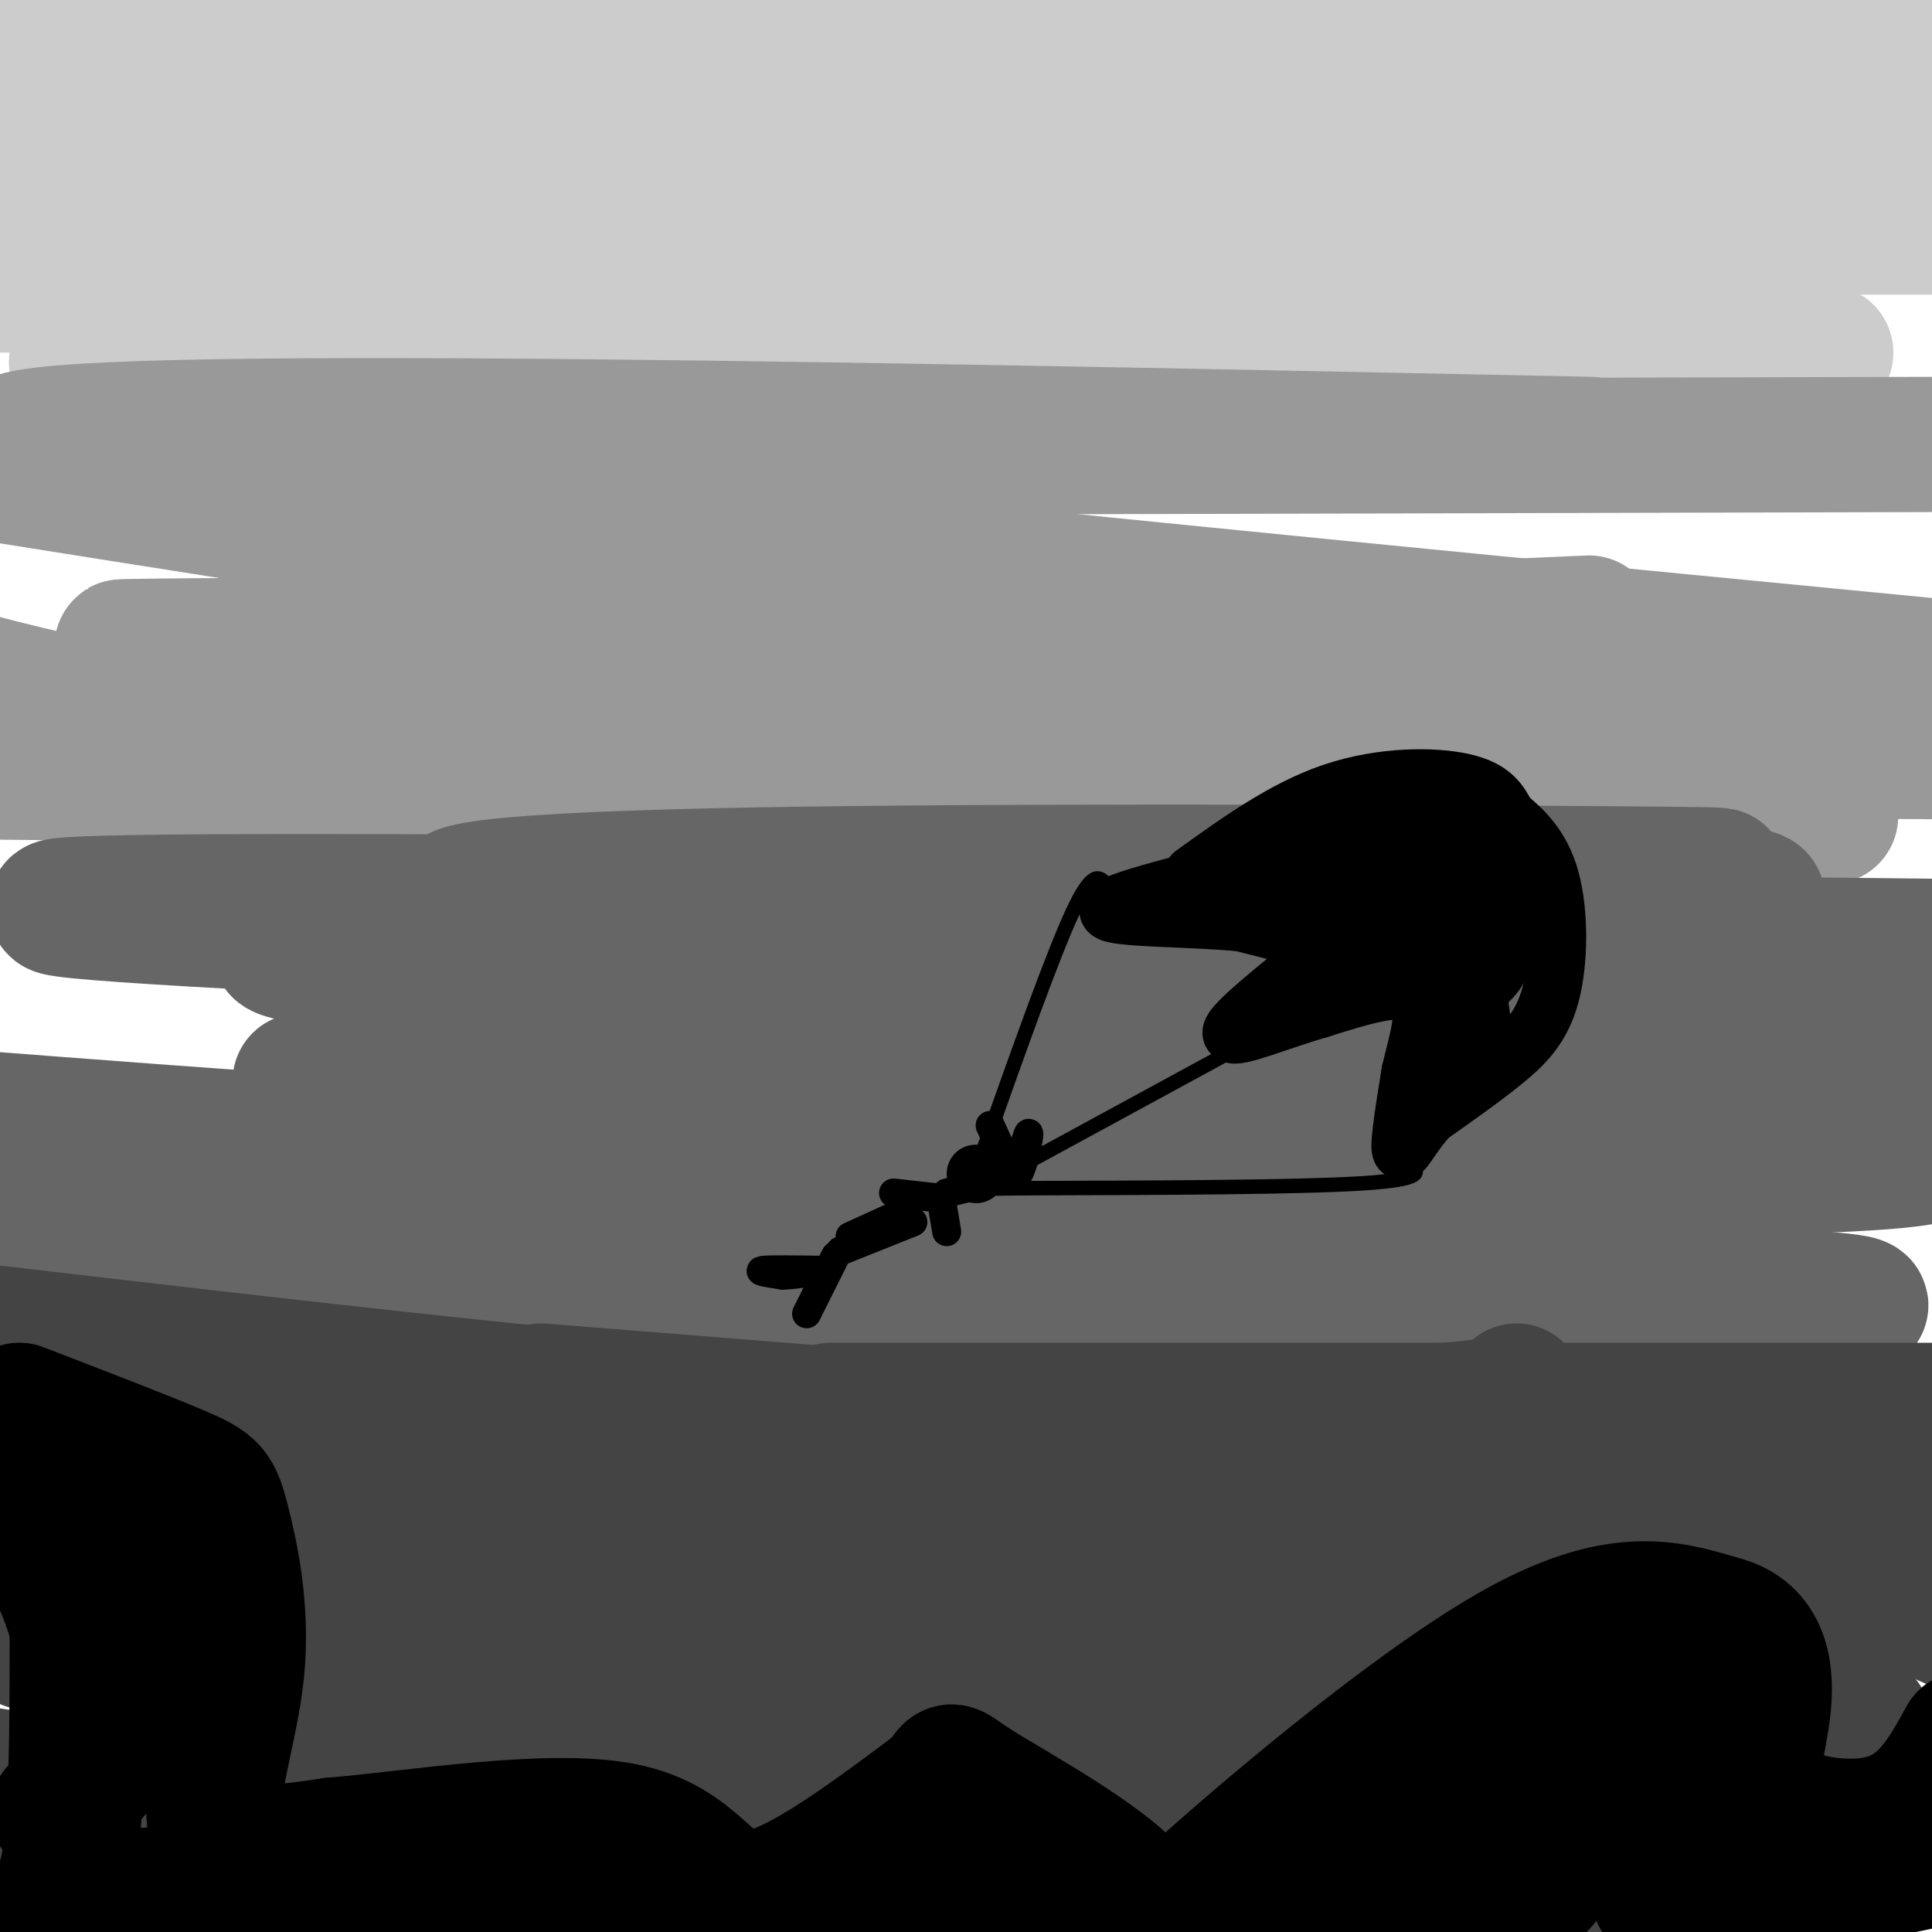 <svg viewBox='0 0 400 400' version='1.1' xmlns='http://www.w3.org/2000/svg' xmlns:xlink='http://www.w3.org/1999/xlink'><g fill='none' stroke='rgb(204,204,204)' stroke-width='28' stroke-linecap='round' stroke-linejoin='round'><path d='M378,73c-103.156,-15.578 -206.311,-31.156 -263,-39c-56.689,-7.844 -66.911,-7.956 -82,-8c-15.089,-0.044 -35.044,-0.022 -55,0'/><path d='M42,26c139.250,0.000 278.500,0.000 267,0c-11.500,0.000 -173.750,0.000 -336,0'/><path d='M223,26c60.550,-0.070 121.101,-0.140 67,0c-54.101,0.140 -222.853,0.491 -266,-3c-43.147,-3.491 39.311,-10.822 118,-15c78.689,-4.178 153.609,-5.202 185,-4c31.391,1.202 19.255,4.629 -47,6c-66.255,1.371 -186.627,0.685 -307,0'/><path d='M24,9c0.000,0.000 400.000,0.000 400,0'/><path d='M369,14c-105.333,1.500 -210.667,3.000 -279,6c-68.333,3.000 -99.667,7.500 -131,12'/><path d='M17,34c0.000,0.000 426.000,3.000 426,3'/><path d='M318,47c0.000,0.000 -358.000,0.000 -358,0'/><path d='M44,47c0.000,0.000 360.000,0.000 360,0'/><path d='M363,59c0.000,0.000 -373.000,0.000 -373,0'/><path d='M359,75c-168.583,0.000 -337.167,0.000 -343,0c-5.833,0.000 151.083,0.000 308,0'/></g>
<g fill='none' stroke='rgb(153,153,153)' stroke-width='28' stroke-linecap='round' stroke-linejoin='round'><path d='M329,129c-35.417,1.583 -70.833,3.167 -126,-2c-55.167,-5.167 -130.083,-17.083 -205,-29'/><path d='M7,93c0.000,0.000 401.000,-1.000 401,-1'/><path d='M329,92c-170.750,-3.500 -341.500,-7.000 -326,1c15.500,8.000 217.250,27.500 419,47'/><path d='M333,157c-127.000,1.583 -254.000,3.167 -313,3c-59.000,-0.167 -50.000,-2.083 -41,-4'/><path d='M64,154c0.000,0.000 418.000,2.000 418,2'/><path d='M352,161c-33.476,0.530 -66.952,1.060 -118,0c-51.048,-1.060 -119.667,-3.708 -132,-6c-12.333,-2.292 31.619,-4.226 92,-5c60.381,-0.774 137.190,-0.387 214,0'/><path d='M393,154c-11.956,1.622 -23.911,3.244 -80,4c-56.089,0.756 -156.311,0.644 -219,-3c-62.689,-3.644 -87.844,-10.822 -113,-18'/><path d='M223,134c73.073,-0.044 146.146,-0.087 84,0c-62.146,0.087 -259.512,0.305 -280,0c-20.488,-0.305 135.900,-1.133 206,0c70.100,1.133 53.912,4.228 49,8c-4.912,3.772 1.454,8.221 -47,10c-48.454,1.779 -151.727,0.890 -255,0'/><path d='M117,154c115.156,-0.733 230.311,-1.467 190,1c-40.311,2.467 -236.089,8.133 -250,11c-13.911,2.867 154.044,2.933 322,3'/></g>
<g fill='none' stroke='rgb(102,102,102)' stroke-width='28' stroke-linecap='round' stroke-linejoin='round'><path d='M344,216c-45.133,-1.911 -90.267,-3.822 -157,-8c-66.733,-4.178 -155.067,-10.622 -122,-13c33.067,-2.378 187.533,-0.689 342,1'/><path d='M403,196c-72.788,0.838 -145.575,1.676 -202,0c-56.425,-1.676 -96.486,-5.866 -105,-9c-8.514,-3.134 14.520,-5.213 71,-6c56.480,-0.787 146.408,-0.282 176,0c29.592,0.282 -1.151,0.341 5,2c6.151,1.659 49.195,4.919 -39,5c-88.195,0.081 -307.629,-3.017 -297,0c10.629,3.017 251.323,12.148 357,17c105.677,4.852 76.339,5.426 47,6'/><path d='M388,220c-146.869,2.118 -293.738,4.236 -321,4c-27.262,-0.236 65.082,-2.826 157,0c91.918,2.826 183.411,11.067 176,15c-7.411,3.933 -113.726,3.559 -180,3c-66.274,-0.559 -92.507,-1.303 -135,-4c-42.493,-2.697 -101.247,-7.349 -160,-12'/><path d='M359,256c0.000,0.000 -388.000,2.000 -388,2'/><path d='M61,268c120.044,-0.667 240.089,-1.333 293,0c52.911,1.333 38.689,4.667 -43,6c-81.689,1.333 -230.844,0.667 -380,0'/><path d='M272,278c31.333,1.250 62.667,2.500 72,1c9.333,-1.500 -3.333,-5.750 -16,-10'/></g>
<g fill='none' stroke='rgb(68,68,68)' stroke-width='28' stroke-linecap='round' stroke-linejoin='round'><path d='M314,288c-0.244,2.533 -0.489,5.067 -80,6c-79.511,0.933 -238.289,0.267 -214,0c24.289,-0.267 231.644,-0.133 439,0'/><path d='M383,310c-65.250,2.667 -130.500,5.333 -198,3c-67.500,-2.333 -137.250,-9.667 -207,-17'/><path d='M172,292c0.000,0.000 260.000,0.000 260,0'/><path d='M270,297c-32.417,-0.250 -64.833,-0.500 -110,-4c-45.167,-3.500 -103.083,-10.250 -161,-17'/><path d='M112,288c165.529,13.151 331.058,26.302 269,36c-62.058,9.698 -351.701,15.942 -374,16c-22.299,0.058 222.748,-6.069 327,-10c104.252,-3.931 67.711,-5.665 46,-5c-21.711,0.665 -28.592,3.729 -50,6c-21.408,2.271 -57.342,3.748 -126,5c-68.658,1.252 -170.041,2.277 -201,0c-30.959,-2.277 8.506,-7.858 73,-10c64.494,-2.142 154.018,-0.846 210,0c55.982,0.846 78.424,1.242 93,3c14.576,1.758 21.288,4.879 28,8'/><path d='M373,352c-33.006,4.001 -66.012,8.003 -127,10c-60.988,1.997 -149.958,1.991 -176,0c-26.042,-1.991 10.844,-5.966 31,-8c20.156,-2.034 23.582,-2.128 74,-2c50.418,0.128 147.829,0.476 187,2c39.171,1.524 20.104,4.223 13,7c-7.104,2.777 -2.244,5.631 -23,9c-20.756,3.369 -67.127,7.253 -123,8c-55.873,0.747 -121.250,-1.644 -162,-4c-40.750,-2.356 -56.875,-4.678 -73,-7'/><path d='M10,366c138.167,-0.417 276.333,-0.833 342,0c65.667,0.833 58.833,2.917 52,5'/><path d='M281,379c0.000,0.000 -285.000,0.000 -285,0'/><path d='M347,386c-5.667,4.500 -11.333,9.000 -40,13c-28.667,4.000 -80.333,7.500 -132,11'/><path d='M300,395c-92.444,-2.400 -184.889,-4.800 -203,-7c-18.111,-2.200 38.111,-4.200 116,-5c77.889,-0.800 177.444,-0.400 277,0'/><path d='M383,394c-18.000,-1.250 -36.000,-2.500 -58,-7c-22.000,-4.500 -48.000,-12.250 -74,-20'/></g>
<g fill='none' stroke='rgb(0,0,0)' stroke-width='28' stroke-linecap='round' stroke-linejoin='round'><path d='M4,292c13.089,5.043 26.179,10.086 33,13c6.821,2.914 7.375,3.699 9,10c1.625,6.301 4.322,18.120 3,31c-1.322,12.880 -6.663,26.823 -4,33c2.663,6.177 13.332,4.589 24,3'/><path d='M69,382c16.190,-1.310 44.667,-6.083 60,-3c15.333,3.083 17.524,14.024 26,14c8.476,-0.024 23.238,-11.012 38,-22'/><path d='M193,371c5.844,-4.792 1.453,-5.773 9,-1c7.547,4.773 27.033,15.300 33,23c5.967,7.700 -1.586,12.573 11,1c12.586,-11.573 45.310,-39.592 67,-52c21.690,-12.408 32.345,-9.204 43,-6'/><path d='M356,336c8.978,2.115 9.922,10.402 9,18c-0.922,7.598 -3.710,14.507 1,19c4.710,4.493 16.917,6.569 25,4c8.083,-2.569 12.041,-9.785 16,-17'/><path d='M392,377c-23.222,6.800 -46.444,13.600 -40,14c6.444,0.400 42.556,-5.600 47,-6c4.444,-0.400 -22.778,4.800 -50,10'/><path d='M349,395c-8.805,-0.578 -5.816,-7.024 -5,-15c0.816,-7.976 -0.539,-17.482 0,-24c0.539,-6.518 2.972,-10.046 -4,-2c-6.972,8.046 -23.349,27.667 -29,35c-5.651,7.333 -0.577,2.378 2,2c2.577,-0.378 2.655,3.821 8,-4c5.345,-7.821 15.956,-27.663 17,-33c1.044,-5.337 -7.478,3.832 -16,13'/><path d='M322,367c-17.834,11.947 -54.419,35.316 -53,31c1.419,-4.316 40.844,-36.316 34,-36c-6.844,0.316 -59.955,32.947 -66,37c-6.045,4.053 34.978,-20.474 76,-45'/><path d='M313,354c9.952,-3.226 -3.167,11.208 -10,20c-6.833,8.792 -7.381,11.940 -14,16c-6.619,4.060 -19.310,9.030 -32,14'/><path d='M216,402c-1.244,-3.311 -2.489,-6.622 -17,-7c-14.511,-0.378 -42.289,2.178 -62,2c-19.711,-0.178 -31.356,-3.089 -43,-6'/><path d='M94,391c-22.155,-0.714 -56.042,0.500 -71,2c-14.958,1.500 -10.988,3.286 -9,-6c1.988,-9.286 1.994,-29.643 2,-50'/><path d='M16,337c-3.881,-15.167 -14.583,-28.083 -13,-30c1.583,-1.917 15.452,7.167 22,16c6.548,8.833 5.774,17.417 5,26'/><path d='M30,349c-2.167,8.667 -10.083,17.333 -18,26'/></g>
<g fill='none' stroke='rgb(0,0,0)' stroke-width='12' stroke-linecap='round' stroke-linejoin='round'><path d='M247,181c9.444,-6.800 18.889,-13.600 29,-17c10.111,-3.400 20.889,-3.400 27,-2c6.111,1.400 7.556,4.200 9,7'/><path d='M312,169c3.319,2.761 7.116,6.163 9,13c1.884,6.837 1.853,17.110 0,24c-1.853,6.890 -5.530,10.397 -10,14c-4.470,3.603 -9.735,7.301 -15,11'/><path d='M296,231c-3.756,3.978 -5.644,8.422 -6,7c-0.356,-1.422 0.822,-8.711 2,-16'/><path d='M292,222c1.422,-6.178 3.978,-13.622 1,-16c-2.978,-2.378 -11.489,0.311 -20,3'/><path d='M273,209c-7.778,2.200 -17.222,6.200 -18,5c-0.778,-1.200 7.111,-7.600 15,-14'/><path d='M270,200c4.244,-2.844 7.356,-2.956 5,-4c-2.356,-1.044 -10.178,-3.022 -18,-5'/><path d='M257,191c-9.467,-0.956 -24.133,-0.844 -27,-2c-2.867,-1.156 6.067,-3.578 15,-6'/><path d='M245,183c8.226,-2.940 21.292,-7.292 35,-10c13.708,-2.708 28.060,-3.774 26,-2c-2.060,1.774 -20.530,6.387 -39,11'/><path d='M267,182c-9.512,2.643 -13.792,3.750 -3,2c10.792,-1.750 36.655,-6.357 44,-6c7.345,0.357 -3.827,5.679 -15,11'/><path d='M293,189c-7.357,4.988 -18.250,11.958 -17,11c1.250,-0.958 14.643,-9.845 19,-14c4.357,-4.155 -0.321,-3.577 -5,-3'/><path d='M290,183c-4.332,1.047 -12.660,5.164 -13,7c-0.340,1.836 7.310,1.393 14,-1c6.690,-2.393 12.422,-6.734 16,-8c3.578,-1.266 5.002,0.544 6,2c0.998,1.456 1.571,2.559 0,4c-1.571,1.441 -5.285,3.221 -9,5'/><path d='M304,192c-4.882,1.700 -12.587,3.450 -12,3c0.587,-0.450 9.467,-3.100 14,-4c4.533,-0.900 4.721,-0.050 5,2c0.279,2.050 0.651,5.300 -1,8c-1.651,2.700 -5.326,4.850 -9,7'/><path d='M301,208c-1.991,1.474 -2.467,1.657 -3,1c-0.533,-0.657 -1.122,-2.156 0,-5c1.122,-2.844 3.956,-7.035 6,-4c2.044,3.035 3.298,13.296 3,18c-0.298,4.704 -2.149,3.852 -4,3'/><path d='M303,221c-0.333,-0.500 0.833,-3.250 2,-6'/></g>
<g fill='none' stroke='rgb(0,0,0)' stroke-width='3' stroke-linecap='round' stroke-linejoin='round'><path d='M229,183c-1.417,-1.500 -2.833,-3.000 -7,6c-4.167,9.000 -11.083,28.500 -18,48'/><path d='M204,237c-3.000,8.000 -1.500,4.000 0,0'/><path d='M258,216c0.000,0.000 -57.000,31.000 -57,31'/><path d='M292,241c1.667,1.583 3.333,3.167 -10,4c-13.333,0.833 -41.667,0.917 -70,1'/><path d='M212,246c-12.333,0.167 -8.167,0.083 -4,0'/></g>
<g fill='none' stroke='rgb(0,0,0)' stroke-width='12' stroke-linecap='round' stroke-linejoin='round'><path d='M202,243c0.000,0.000 0.100,0.100 0.1,0.1'/></g>
<g fill='none' stroke='rgb(0,0,0)' stroke-width='6' stroke-linecap='round' stroke-linejoin='round'><path d='M200,246c0.000,0.000 -4.000,1.000 -4,1'/><path d='M194,248c0.000,0.000 -9.000,-1.000 -9,-1'/><path d='M195,249c0.000,0.000 1.000,6.000 1,6'/><path d='M187,251c0.000,0.000 -11.000,5.000 -11,5'/><path d='M189,253c0.000,0.000 -15.000,6.000 -15,6'/><path d='M173,260c0.000,0.000 -6.000,12.000 -6,12'/><path d='M171,263c-5.750,-0.083 -11.500,-0.167 -13,0c-1.500,0.167 1.250,0.583 4,1'/><path d='M162,264c2.000,0.000 5.000,-0.500 8,-1'/><path d='M205,233c0.000,0.000 5.000,11.000 5,11'/><path d='M210,244c1.533,-0.556 2.867,-7.444 3,-9c0.133,-1.556 -0.933,2.222 -2,6'/><path d='M211,241c-0.333,1.000 -0.167,0.500 0,0'/></g>
</svg>